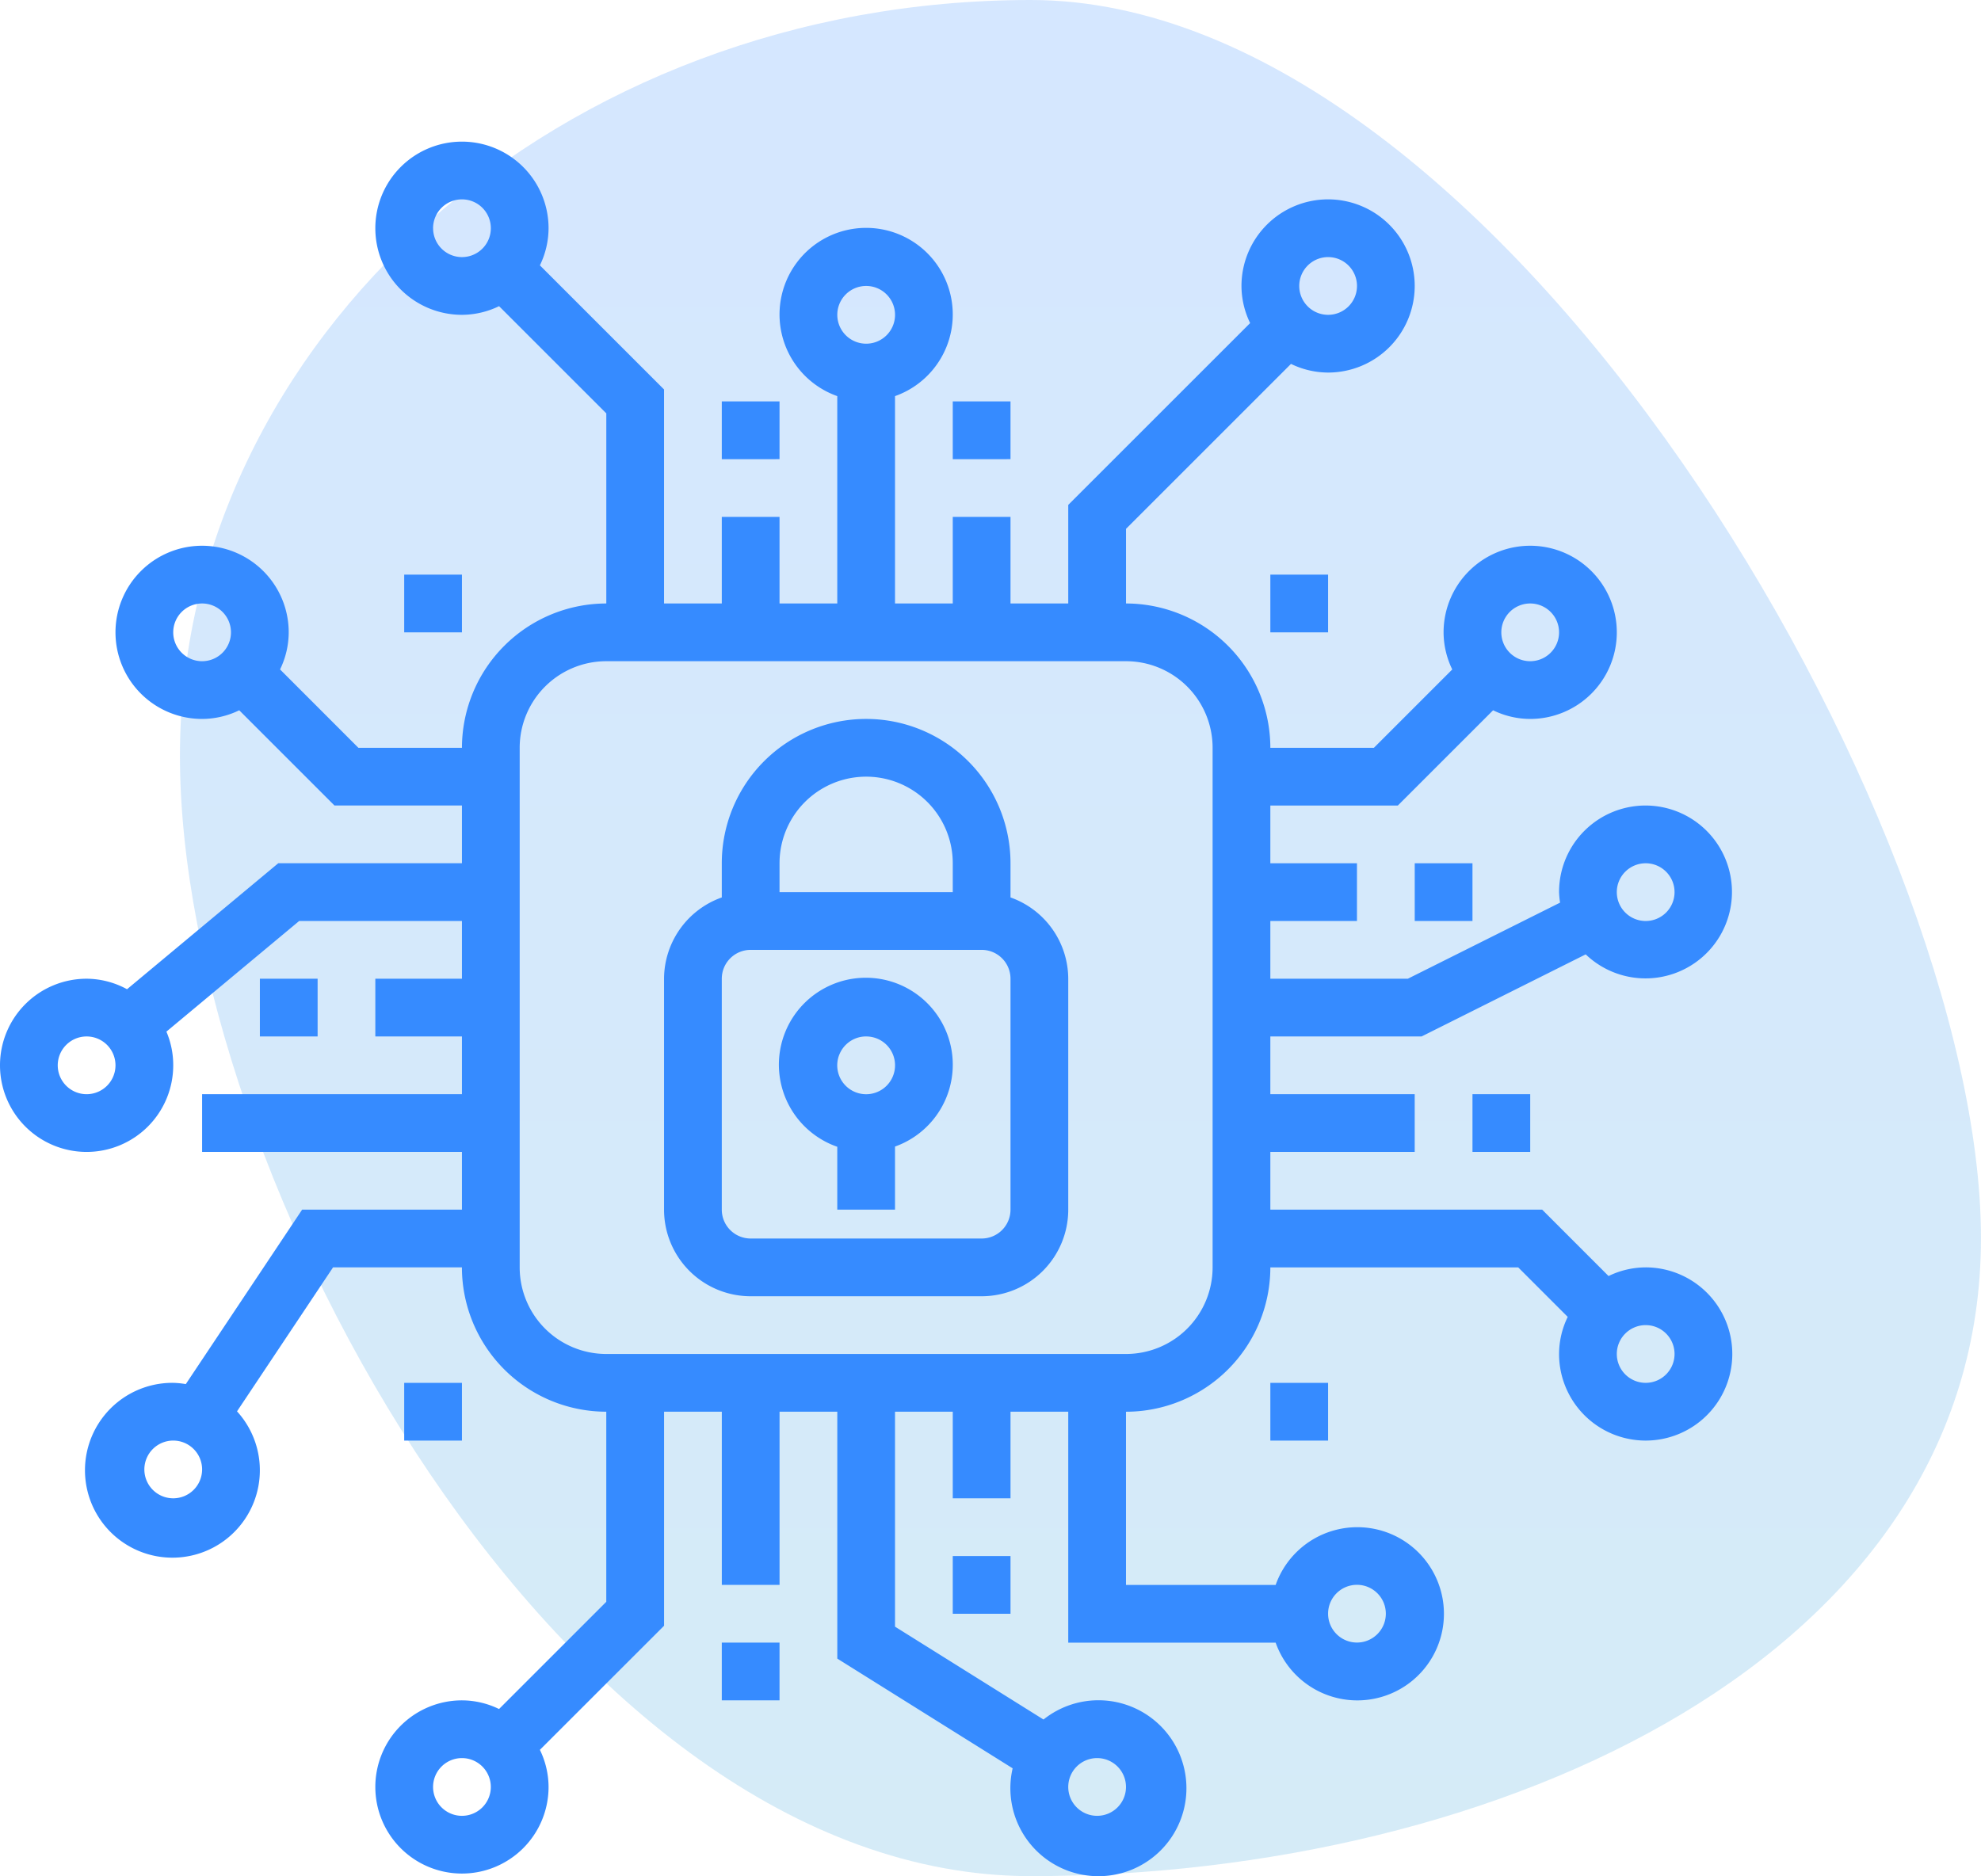 <svg xmlns="http://www.w3.org/2000/svg" xmlns:xlink="http://www.w3.org/1999/xlink" width="72.045" height="68.246" viewBox="0 0 72.045 68.246"><defs><linearGradient id="linear-gradient" x1="0.5" x2="0.5" y2="1" gradientUnits="objectBoundingBox"><stop offset="0" stop-color="#368bff"></stop><stop offset="1" stop-color="#34a1da"></stop></linearGradient></defs><g id="Group_1152" data-name="Group 1152" transform="translate(-1618.323 -2629.849)"><path id="Path_19035" data-name="Path 19035" d="M30.946,0C48.037,0,65.5,29.851,65.5,45.039S48.037,68.246,30.946,68.246,0,42.688,0,27.5,13.855,0,30.946,0Z" transform="translate(1624.867 2629.849)" opacity="0.207" fill="url(#linear-gradient)"></path><g id="Processor_security" data-name="Processor security" transform="translate(1616.323 2633)"><path id="Union_2" data-name="Union 2" d="M38.707,62.846a3.2,3.2,0,0,1-1.879-3.674l-6.377-3.991V46.2h-2.1v6.3h-2.1V46.2h-2.1v7.786L19.635,58.5a3.1,3.1,0,0,1,.315,1.349A3.15,3.15,0,1,1,16.8,56.7a3.1,3.1,0,0,1,1.349.315l3.9-3.9V46.2a5.255,5.255,0,0,1-5.25-5.25H12.112L8.62,46.187A3.18,3.18,0,1,1,6.3,45.15a3.122,3.122,0,0,1,.457.046l4.231-6.346H16.8v-2.1H7.35v-2.1H16.8v-2.1H13.65v-2.1H16.8v-2.1H10.88L6.052,32.374A3.115,3.115,0,0,1,6.3,33.6a3.15,3.15,0,1,1-3.15-3.15,3.1,3.1,0,0,1,1.47.382l5.5-4.583H16.8v-2.1H12.164L8.7,20.685A3.1,3.1,0,0,1,7.35,21a3.15,3.15,0,1,1,3.15-3.15,3.1,3.1,0,0,1-.315,1.349l2.849,2.851H16.8A5.257,5.257,0,0,1,22.05,16.8V9.885l-3.9-3.9A3.114,3.114,0,0,1,16.8,6.3a3.15,3.15,0,1,1,3.15-3.151A3.106,3.106,0,0,1,19.635,4.5l4.515,4.515V16.8h2.1v-3.15h2.1V16.8h2.1V9.257a3.15,3.15,0,1,1,2.1,0V16.8h2.1v-3.15h2.1V16.8h2.1V13.214L45.465,6.6A3.1,3.1,0,0,1,45.15,5.25,3.15,3.15,0,1,1,48.3,8.4a3.1,3.1,0,0,1-1.349-.315l-6,6V16.8A5.257,5.257,0,0,1,46.2,22.05h3.766L52.816,19.2A3.1,3.1,0,0,1,52.5,17.85,3.15,3.15,0,1,1,55.651,21a3.093,3.093,0,0,1-1.35-.315L50.836,24.15H46.2v2.1h3.15v2.1H46.2v2.1h5l5.537-2.768A3.012,3.012,0,0,1,56.7,27.3a3.144,3.144,0,1,1,.969,2.264L51.7,32.55H46.2v2.1h5.25v2.1H46.2v2.1h9.886L58.5,41.265a3.1,3.1,0,0,1,1.349-.315A3.15,3.15,0,1,1,56.7,44.1a3.1,3.1,0,0,1,.315-1.349l-1.8-1.8H46.2a5.255,5.255,0,0,1-5.25,5.25v6.3h5.443a3.15,3.15,0,1,1,0,2.1H38.85V46.2h-2.1v3.151h-2.1V46.2h-2.1v7.819l5.4,3.378a3.2,3.2,0,1,1,.757,5.449Zm.143-3A1.05,1.05,0,1,0,39.9,58.8,1.05,1.05,0,0,0,38.85,59.85Zm-23.1,0A1.05,1.05,0,1,0,16.8,58.8,1.05,1.05,0,0,0,15.75,59.85Zm32.55-6.3a1.05,1.05,0,1,0,1.05-1.049A1.05,1.05,0,0,0,48.3,53.55ZM5.25,48.3A1.05,1.05,0,1,0,6.3,47.25,1.051,1.051,0,0,0,5.25,48.3ZM58.8,44.1a1.05,1.05,0,1,0,1.05-1.05A1.051,1.051,0,0,0,58.8,44.1ZM18.9,22.05v18.9a3.15,3.15,0,0,0,3.15,3.15h18.9a3.15,3.15,0,0,0,3.15-3.15V22.05a3.15,3.15,0,0,0-3.15-3.15H22.05A3.15,3.15,0,0,0,18.9,22.05ZM2.1,33.6A1.05,1.05,0,1,0,3.15,32.55,1.05,1.05,0,0,0,2.1,33.6Zm56.7-6.3a1.05,1.05,0,1,0,1.05-1.05A1.05,1.05,0,0,0,58.8,27.3Zm-4.2-9.45a1.05,1.05,0,1,0,1.049-1.05A1.05,1.05,0,0,0,54.6,17.85Zm-48.3,0A1.05,1.05,0,1,0,7.35,16.8,1.05,1.05,0,0,0,6.3,17.85ZM30.451,6.3A1.05,1.05,0,1,0,31.5,5.25,1.049,1.049,0,0,0,30.451,6.3Zm16.8-1.05A1.05,1.05,0,1,0,48.3,4.2,1.05,1.05,0,0,0,47.251,5.25Zm-31.5-2.1A1.05,1.05,0,1,0,16.8,2.1,1.05,1.05,0,0,0,15.75,3.149ZM26.25,56.7V54.6h2.1v2.1Zm8.4-3.15v-2.1h2.1v2.1ZM46.2,47.25v-2.1h2.1v2.1Zm-31.5,0v-2.1h2.1v2.1ZM27.3,42a3.15,3.15,0,0,1-3.15-3.15v-8.4a3.15,3.15,0,0,1,2.1-2.957V26.25a5.25,5.25,0,1,1,10.5,0v1.243a3.15,3.15,0,0,1,2.1,2.957v8.4A3.15,3.15,0,0,1,35.7,42ZM26.25,30.45v8.4A1.05,1.05,0,0,0,27.3,39.9h8.4a1.05,1.05,0,0,0,1.05-1.049v-8.4A1.05,1.05,0,0,0,35.7,29.4H27.3A1.05,1.05,0,0,0,26.25,30.45Zm2.1-4.2V27.3h6.3V26.25a3.15,3.15,0,1,0-6.3,0Zm2.1,12.6V36.563a3.162,3.162,0,1,1,2.1-.008V38.85Zm.064-5.614a1.051,1.051,0,1,0,2.036.323h0A1.049,1.049,0,0,0,31.5,32.55h-.042A1.048,1.048,0,0,0,30.515,33.236ZM53.551,36.75v-2.1h2.1v2.1Zm-44.1-4.2v-2.1h2.1v2.1Zm42-4.2v-2.1h2.1v2.1ZM46.2,17.85v-2.1h2.1v2.1Zm-31.5,0v-2.1h2.1v2.1Zm19.95-6.3V9.45h2.1v2.1Zm-8.4,0V9.45h2.1v2.1Z" transform="translate(2 2.001)" fill="#368bff"></path></g></g></svg>